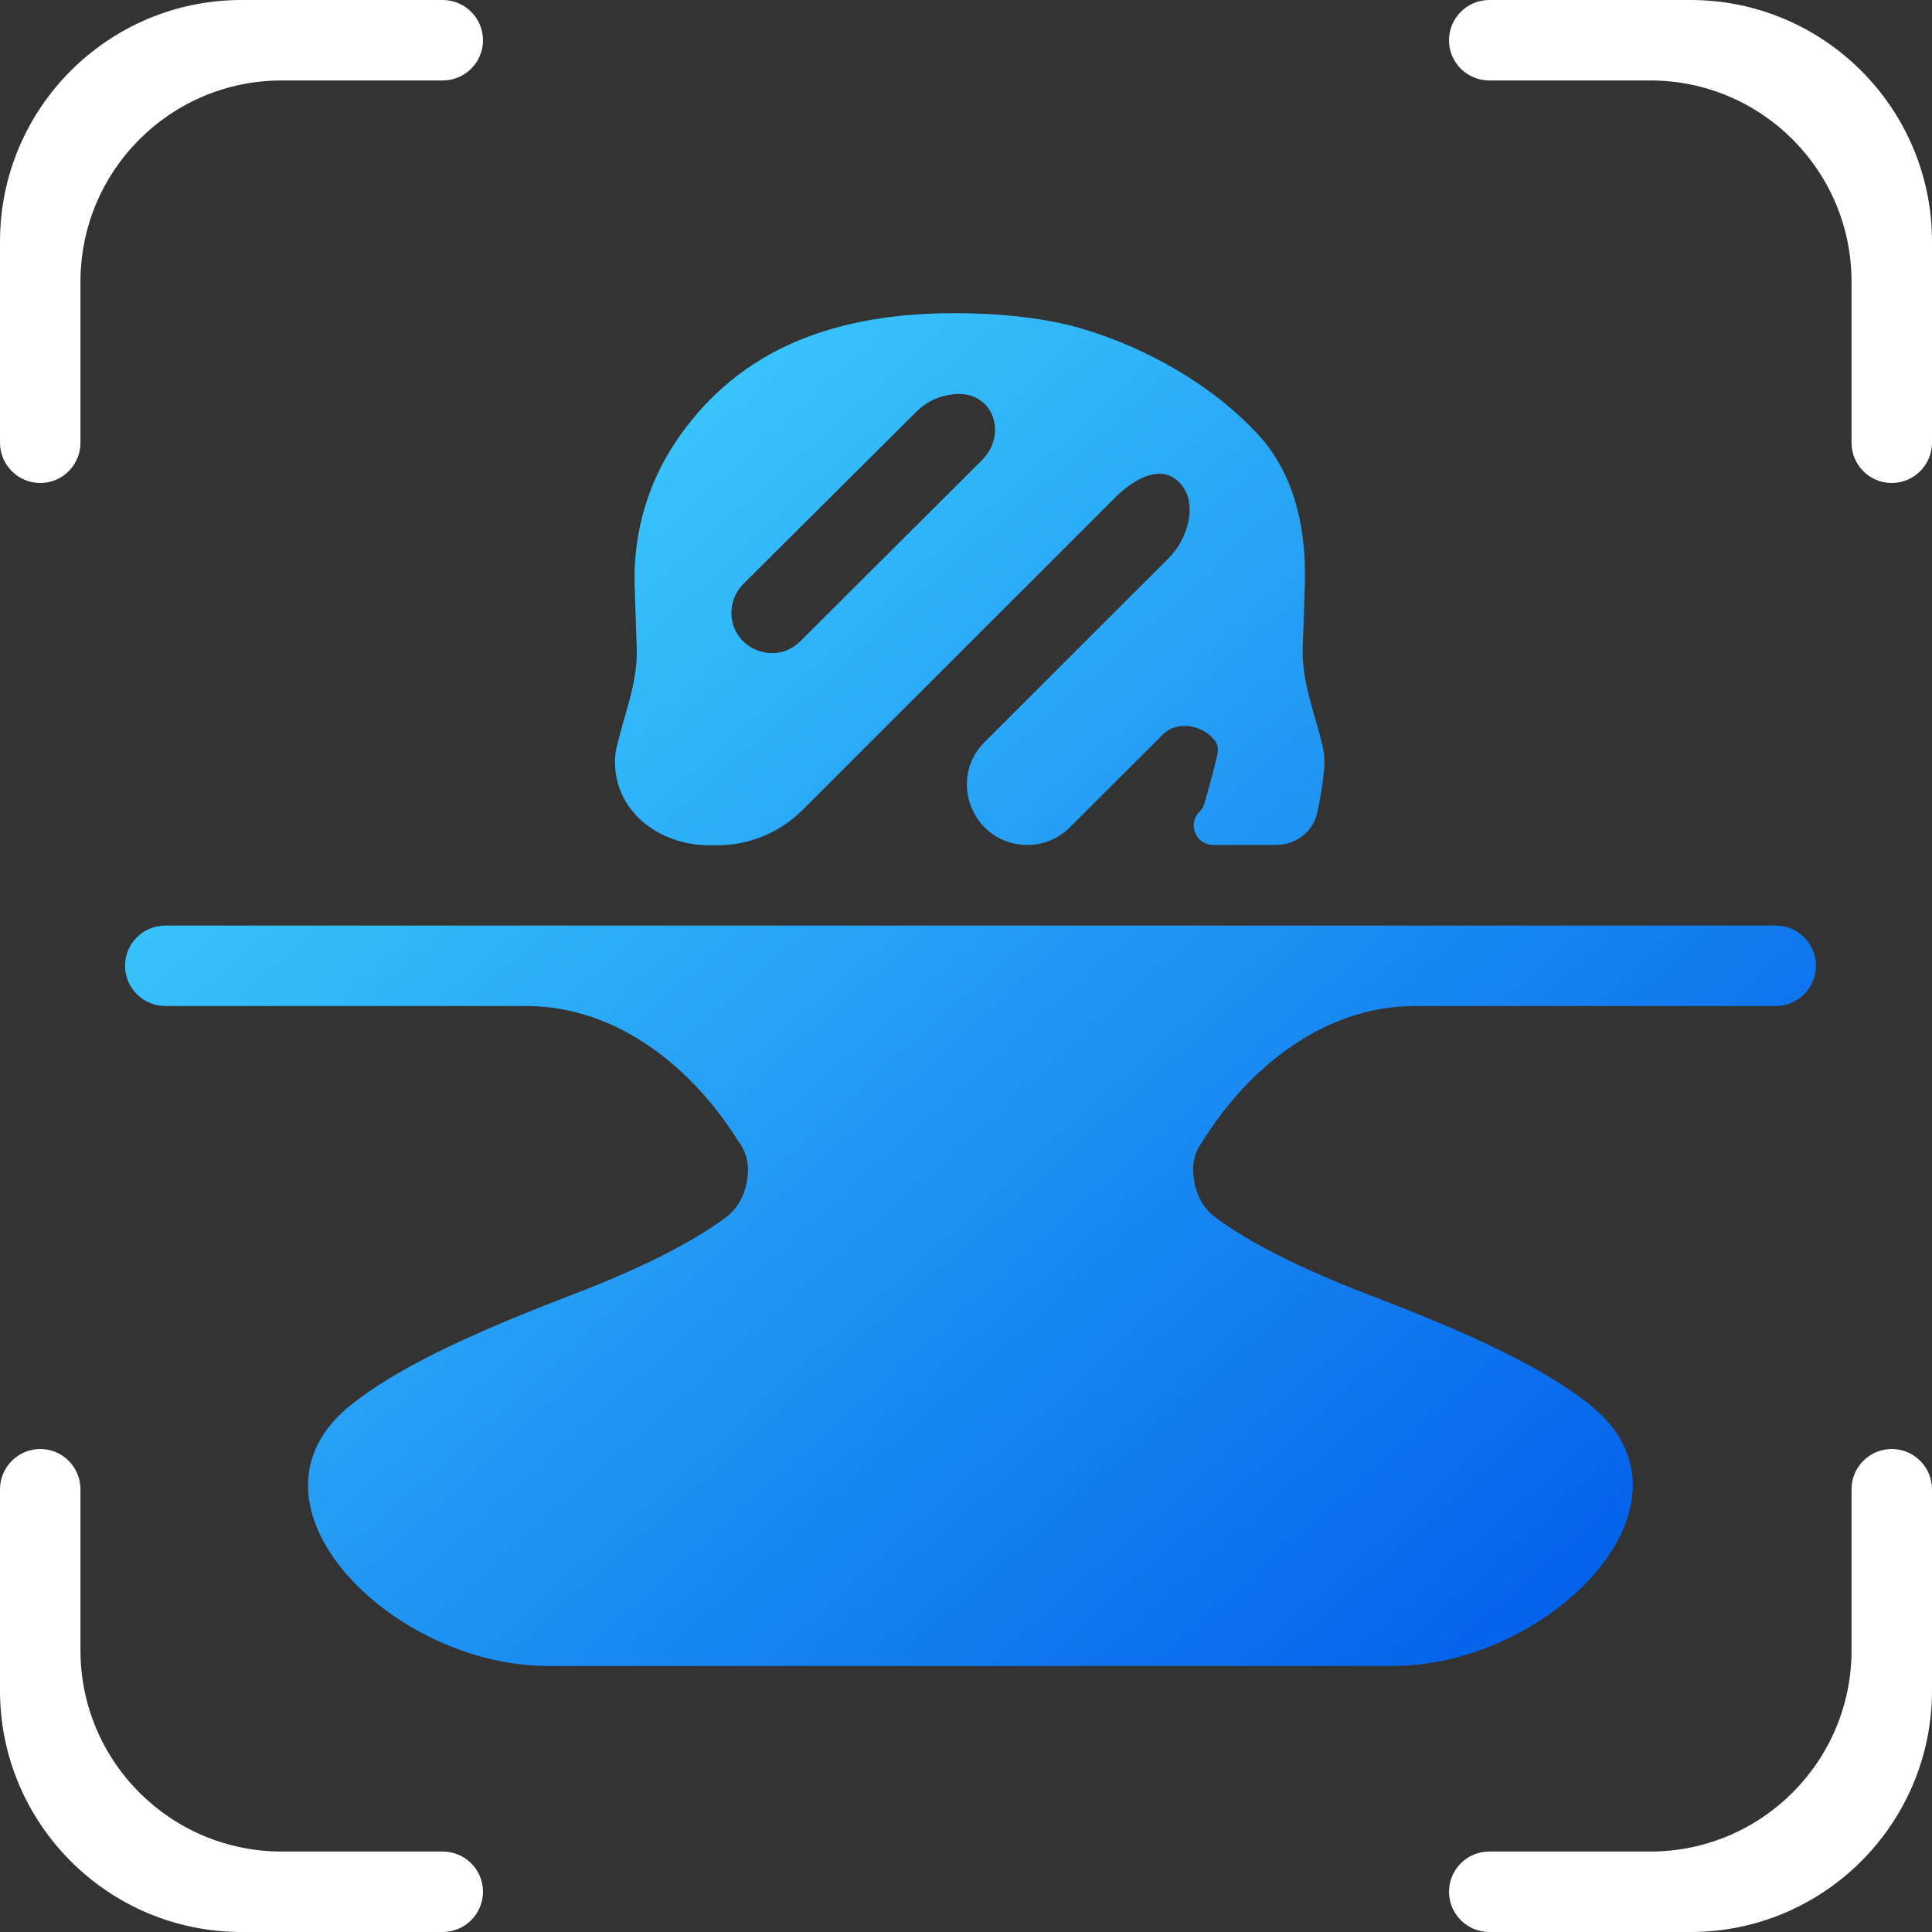 <svg width="14" height="14" viewBox="0 0 14 14" fill="none" xmlns="http://www.w3.org/2000/svg">
<rect x="0" y="0" width="14" height="14" fill="#333333" stroke="none"/>
<path fill-rule="evenodd" clip-rule="evenodd" d="M0.292 3.5C0.131 3.5 0 3.369 0 3.208V1.75C0 0.784 0.784 0 1.75 0H3.208C3.369 0 3.5 0.131 3.5 0.292C3.5 0.453 3.369 0.583 3.208 0.583H2.042C1.236 0.583 0.583 1.236 0.583 2.042V3.208C0.583 3.369 0.453 3.5 0.292 3.5ZM1.75 14C0.784 14 0 13.216 0 12.25V10.792C0 10.631 0.131 10.5 0.292 10.5C0.453 10.5 0.583 10.631 0.583 10.792V11.958C0.583 12.764 1.236 13.417 2.042 13.417H3.208C3.369 13.417 3.5 13.547 3.5 13.708C3.5 13.869 3.369 14 3.208 14H1.75ZM14 1.75C14 0.784 13.216 0 12.25 0H10.792C10.631 0 10.5 0.131 10.5 0.292C10.5 0.453 10.631 0.583 10.792 0.583H11.958C12.764 0.583 13.417 1.236 13.417 2.042V3.208C13.417 3.369 13.547 3.5 13.708 3.5C13.869 3.5 14 3.369 14 3.208V1.75ZM13.708 10.5C13.869 10.5 14 10.631 14 10.792V12.25C14 13.216 13.216 14 12.25 14H10.792C10.631 14 10.5 13.869 10.5 13.708C10.5 13.547 10.631 13.417 10.792 13.417H11.958C12.764 13.417 13.417 12.764 13.417 11.958V10.792C13.417 10.631 13.547 10.5 13.708 10.5Z" fill="white"/>
<path fill-rule="evenodd" clip-rule="evenodd" d="M8.474 4.039C8.604 3.908 8.679 3.658 8.563 3.515C8.43 3.351 8.226 3.46 8.076 3.61L5.815 5.87C5.652 6.033 5.43 6.125 5.2 6.125H5.138C4.802 6.125 4.49 5.911 4.459 5.576C4.454 5.528 4.455 5.479 4.465 5.432C4.466 5.424 4.468 5.416 4.47 5.408C4.525 5.173 4.622 4.942 4.614 4.701L4.599 4.251C4.585 3.859 4.7 3.473 4.929 3.154C5.363 2.543 6.035 2.253 6.996 2.27C7.351 2.277 7.618 2.318 7.821 2.376C8.299 2.514 8.787 2.788 9.123 3.156C9.356 3.412 9.471 3.782 9.455 4.249L9.44 4.7C9.432 4.94 9.529 5.172 9.584 5.406C9.586 5.414 9.588 5.422 9.589 5.431C9.599 5.478 9.6 5.526 9.595 5.574C9.585 5.683 9.568 5.791 9.543 5.897C9.511 6.034 9.384 6.123 9.243 6.123H8.792C8.666 6.123 8.603 5.971 8.692 5.882C8.709 5.865 8.721 5.844 8.727 5.822C8.767 5.685 8.798 5.569 8.817 5.488C8.829 5.435 8.833 5.404 8.799 5.361C8.711 5.251 8.528 5.221 8.428 5.321L7.753 5.995C7.671 6.077 7.56 6.123 7.444 6.123C7.055 6.123 6.86 5.652 7.135 5.377L8.474 4.039ZM6.95 2.855C6.834 2.855 6.723 2.901 6.641 2.983L5.386 4.232C5.329 4.29 5.298 4.368 5.3 4.45C5.309 4.705 5.618 4.827 5.799 4.647L7.116 3.334C7.297 3.154 7.205 2.855 6.95 2.855ZM1.198 7.29C1.037 7.29 0.906 7.159 0.906 6.998C0.906 6.837 1.037 6.707 1.198 6.707H12.867C13.029 6.707 13.159 6.837 13.159 6.998C13.159 7.159 13.029 7.29 12.867 7.29H10.253C9.605 7.29 9.052 7.725 8.711 8.276C8.669 8.331 8.646 8.399 8.646 8.468C8.646 8.605 8.695 8.738 8.804 8.819C8.977 8.949 9.307 9.148 9.913 9.38C10.686 9.675 11.188 9.915 11.519 10.178C12.409 10.885 11.232 12.072 10.095 12.072H3.968C2.832 12.072 1.655 10.886 2.545 10.179C2.875 9.917 3.379 9.676 4.152 9.38C4.759 9.148 5.089 8.95 5.262 8.82C5.371 8.738 5.42 8.605 5.42 8.468C5.419 8.399 5.396 8.331 5.354 8.276C5.013 7.725 4.461 7.29 3.813 7.29H1.198Z" fill="url(#paint0_linear_2956_5449)"/>
<defs>
<linearGradient id="paint0_linear_2956_5449" x1="0.498" y1="3.25" x2="9.65" y2="13.464" gradientUnits="userSpaceOnUse">
<stop stop-color="#46DDFF"/>
<stop offset="1" stop-color="#0360EB"/>
</linearGradient>
</defs>
</svg>
